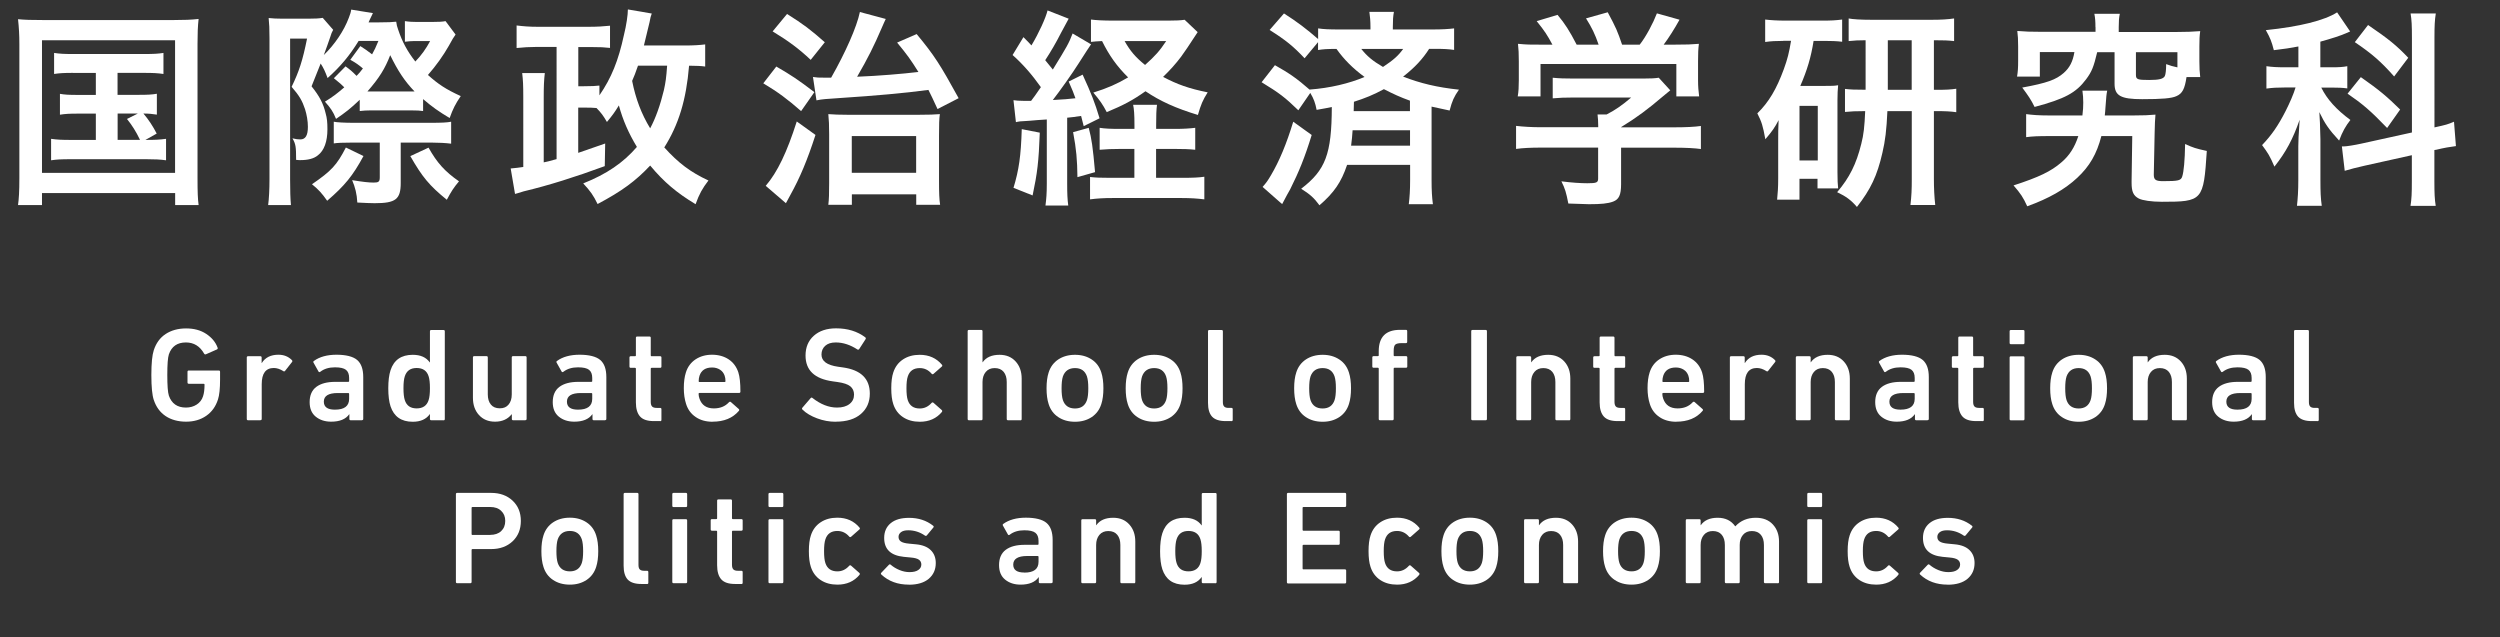 <?xml version="1.0" encoding="UTF-8"?><svg id="uuid-7893e28d-ee51-4831-9c4d-ba0a4c7094b3" xmlns="http://www.w3.org/2000/svg" width="299.46" height="76.32" viewBox="0 0 299.46 76.32"><rect x="0" y="0" width="299.46" height="76.32" fill="#333333" stroke="none"/><defs><style>.uuid-4863b5fc-e922-415d-81a5-554cd1151662{fill:#fff;}</style></defs><g id="uuid-963dc072-c7b1-4f4d-b9c3-a6c344e65b39"><g><path class="uuid-4863b5fc-e922-415d-81a5-554cd1151662" d="M2.32,5.29c0-1.07-.05-2-.16-2.99,.83,.08,1.59,.1,2.94,.1h15.75c1.22,0,2.03-.03,2.94-.13-.1,.91-.13,1.74-.13,3.02V21.33c0,1.69,.03,2.45,.13,3.23h-2.81v-1.43H5.03v1.43H2.16c.1-.73,.16-1.59,.16-3.25V5.29Zm2.71,15.42h15.94V4.82H5.03v15.89Zm3.72-11.98c-1.09,0-1.59,.03-2.27,.13v-2.52c.68,.1,1.15,.13,2.27,.13h8.49c1.15,0,1.69-.03,2.34-.13v2.52c-.7-.1-1.2-.13-2.32-.13h-3.18v2.63h2.55c1.09,0,1.59-.03,2.16-.13v2.5c-.52-.08-.96-.13-1.61-.13,.62,.73,1.15,1.54,1.59,2.4l-1.35,.76c1.22,0,1.72-.03,2.47-.13v2.57c-.7-.1-1.38-.13-2.37-.13H8.46c-1.12,0-1.67,.03-2.34,.13v-2.57c.7,.1,1.25,.13,2.34,.13h3.02v-3.15h-2.16c-1.04,0-1.51,.03-2.14,.13v-2.5c.57,.1,1.04,.13,2.14,.13h2.16v-2.63h-2.73Zm5.34,8.02h2.68c-.49-1.02-.94-1.72-1.56-2.5l1.3-.65h-2.42v3.15Z"/><path class="uuid-4863b5fc-e922-415d-81a5-554cd1151662" d="M41.38,7.94c.57,.42,.76,.57,1.33,1.15,.31-.31,.44-.47,.76-.89-.49-.42-.86-.68-1.51-1.04l1.2-1.64c.47,.29,.94,.62,1.41,.99,.31-.57,.42-.78,.76-1.61h-2.37c-1.09,1.77-2.16,3.05-3.72,4.45-.29-.78-.49-1.22-.83-1.74l-1.09,2.73c.96,1.2,1.41,2.06,1.69,3.25,.16,.57,.21,1.04,.21,1.9,0,1.46-.39,2.55-1.15,3.12-.47,.39-1.17,.57-2.11,.57-.05,0-.23,0-.49-.03,0-1.59-.05-1.9-.44-2.58,.44,.1,.65,.13,.94,.13,.62,0,.91-.47,.91-1.51,0-.68-.13-1.43-.34-2.11-.34-1.02-.68-1.61-1.61-2.68,.89-1.82,1.33-3.18,1.85-5.78h-2.03V21.46c0,1.35,.03,2.37,.1,3.1h-2.73c.1-.73,.16-1.85,.16-3.12V4.58c0-1.17-.03-1.75-.1-2.42,.49,.05,.96,.08,1.69,.08h2.99c.91,0,1.35-.03,1.8-.1l1.25,1.43c-.16,.31-.23,.44-.34,.83-.18,.55-.52,1.48-.78,2.19,1.3-1.25,2.42-2.92,2.99-4.45,.18-.49,.23-.6,.29-.99l2.6,.42q-.18,.34-.36,.75c-.03,.05-.08,.16-.16,.36h1.25c1.09,0,1.59-.03,2.06-.08,.05,.37,.1,.6,.23,.94,.49,1.48,1.12,2.63,2.06,3.83,.73-.75,1.3-1.56,1.77-2.45h-1.95c-.29,0-.65,.03-1.07,.08V2.53c.49,.08,.99,.1,1.48,.1h1.72c.89,0,1.33-.03,1.67-.1l1.2,1.61c-.21,.29-.39,.57-.81,1.35-.65,1.15-1.54,2.4-2.5,3.49,1.25,1.12,2.16,1.72,3.93,2.53-.65,.96-.94,1.54-1.33,2.63-1.35-.81-2.08-1.33-3.18-2.27v1.43c-.34-.05-.7-.08-1.54-.08h-4.64c-.57,0-1.02,.03-1.41,.08v-1.35c-1.09,1.04-1.69,1.51-2.84,2.29-.34-.86-.68-1.35-1.33-2.06,1.04-.65,1.41-.94,2.32-1.72q-.31-.34-1.25-1.09l1.41-1.43Zm2.16,10.75c-1.28,2.37-2.24,3.54-4.35,5.36-.62-.89-1.04-1.35-1.82-1.98,2.34-1.61,2.97-2.29,4.06-4.4l2.11,1.02Zm-1.35-1.61c-1.04,0-1.85,.03-2.21,.1v-2.6c.34,.08,1.35,.13,2.32,.13h9.37c1.17,0,1.9-.03,2.37-.13v2.63c-.62-.08-1.48-.13-2.37-.13h-3.67v4.84c0,1.95-.6,2.42-3.12,2.42-.44,0-1.15-.03-2.08-.08-.05-1.02-.26-1.85-.62-2.68,1.3,.21,2,.29,2.58,.29s.73-.1,.73-.62v-4.17h-3.28Zm7.47-6.12c-1.2-1.25-2-2.47-2.92-4.35-.62,1.61-1.3,2.71-2.73,4.35h5.65Zm1.67,6.72c1.02,1.82,1.95,2.86,3.65,4.04-.65,.78-.89,1.15-1.46,2.21-2.11-1.72-2.94-2.73-4.37-5.23l2.19-1.02Z"/><path class="uuid-4863b5fc-e922-415d-81a5-554cd1151662" d="M84.47,7.97c-.6-.08-.89-.08-1.93-.1-.34,4.11-1.25,7.06-2.97,9.79,1.69,1.87,3.15,2.97,5.29,3.96-.73,.96-1.09,1.59-1.54,2.84-2.21-1.33-3.78-2.63-5.44-4.63-1.74,1.85-3.39,3.07-6.3,4.61-.52-1.07-.86-1.54-1.72-2.47,2.81-1.12,4.79-2.47,6.43-4.37-.99-1.64-1.67-3.18-2.16-4.97-.55,.89-.76,1.17-1.43,1.98-.42-.73-.68-1.09-1.25-1.67-.6-.05-.73-.05-1.51-.05h-.68v5.42c.78-.26,1.38-.47,3.23-1.12l-.05,2.71c-3.52,1.3-6.77,2.32-9.71,3.02-.23,.08-.29,.08-.68,.21q-.18,.05-.36,.1l-.52-3.05c.78-.08,.86-.08,1.51-.18V11.64c0-1.46-.03-2.03-.13-2.89h2.71c-.1,.89-.13,1.56-.13,2.86v7.84q.62-.13,1.54-.39V5.62h-2.37c-.78,0-1.69,.05-2.42,.13V3.05c.81,.1,1.54,.16,2.55,.16h6.04c1.09,0,1.85-.05,2.6-.13v2.66c-.7-.08-1.17-.1-2.11-.1h-1.69v4.69h.68c.99,0,1.38-.03,1.85-.08v1.17c1.43-2.08,2.27-4.14,2.94-7.24,.29-1.17,.47-2.4,.47-3.05l2.86,.49c-.13,.36-.16,.47-.26,1.02-.08,.36-.31,1.3-.68,2.81h4.87c1.12,0,1.82-.05,2.47-.13v2.66Zm-8.05-.1c-.31,.91-.44,1.22-.7,1.82,.42,2.14,1.12,3.98,2.16,5.68,.65-1.2,1.22-2.81,1.64-4.56,.21-.94,.29-1.51,.39-2.94h-3.49Z"/><path class="uuid-4863b5fc-e922-415d-81a5-554cd1151662" d="M92.99,7.97c1.87,1.09,2.58,1.56,4.56,3.07l-1.59,2.27c-1.64-1.43-2.71-2.24-4.53-3.33l1.56-2.01Zm4.69,8.2c-.99,3.05-1.85,5.1-3.02,7.21-.31,.55-.39,.7-.52,.96l-2.42-2.08c1.41-1.64,2.55-4.04,3.72-7.71l2.24,1.61Zm-3.41-14.5c1.95,1.22,2.84,1.9,4.53,3.39l-1.69,2.11c-1.38-1.3-2.63-2.24-4.56-3.41l1.72-2.08Zm3.1,7.55c.49,.08,.7,.08,1.28,.08h.91c1.72-3.02,3.07-6.07,3.44-7.86l3.1,.83c-.16,.31-.23,.52-.49,1.09-.89,2.08-1.67,3.65-2.94,5.83,2.55-.1,5.42-.34,7.34-.57-.91-1.46-1.38-2.11-2.55-3.52l2.34-1.02c2.14,2.58,2.81,3.65,5.03,7.68l-2.53,1.3c-.55-1.2-.76-1.64-1.09-2.29-2.89,.39-6.48,.7-10.16,.94-2.34,.16-2.5,.16-3.25,.31l-.42-2.81Zm4.66,15.31h-2.81c.08-.62,.1-1.35,.1-2.58v-5.88c0-1.04-.03-1.72-.1-2.4,.6,.05,1.38,.08,2.37,.08h8.41c1.28,0,1.98-.03,2.58-.08-.08,.57-.1,1.17-.1,2.58v5.44c0,1.41,.03,2.19,.13,2.84h-2.86v-1.25h-7.71v1.25Zm0-3.83h7.71v-4.4h-7.71v4.4Z"/><path class="uuid-4863b5fc-e922-415d-81a5-554cd1151662" d="M121.4,12c.36,.05,.62,.08,1.2,.08h.91c.34-.44,.55-.73,1.17-1.64-1.07-1.51-2.19-2.79-3.39-3.85l1.3-2.14c.49,.49,.62,.62,.96,.99,.89-1.48,1.72-3.31,1.93-4.19l2.53,.99q-.23,.39-.94,1.74c-.55,1.09-1.2,2.21-1.87,3.23q.36,.44,.91,1.12c1.67-2.71,1.93-3.15,2.37-4.32l2.21,1.3q-.26,.36-1.51,2.32c-.76,1.2-2.21,3.25-3.07,4.35,1.38-.08,1.77-.1,2.71-.21-.21-.6-.36-.99-.81-2l1.67-.83c1.04,2.27,1.46,3.33,2.03,5.23l-1.9,.94c-.16-.6-.21-.86-.31-1.22-.89,.13-1.15,.16-1.67,.21v7.89c0,1.22,.03,1.88,.13,2.63h-2.73c.1-.78,.16-1.41,.16-2.63v-7.68c-.81,.05-1.48,.1-2.11,.16-1.15,.05-1.2,.08-1.59,.16l-.29-2.6Zm3.15,3.88c-.13,3.52-.29,4.82-.86,7.53l-2.29-.91c.65-2.14,.89-3.8,.99-7.03l2.16,.42Zm5.86-.57c.36,1.35,.49,2.29,.76,5.31l-2.11,.6c-.03-2.11-.13-3.33-.52-5.39l1.88-.52Zm10.34,.13c1.04,0,1.77-.05,2.42-.13v2.63c-.7-.08-1.51-.1-2.42-.1h-2.27v3.46h3.07c1.35,0,2.03-.03,2.71-.13v2.71c-.81-.1-1.59-.16-2.76-.16h-8.2c-1.09,0-1.9,.05-2.73,.16v-2.68c.68,.08,1.28,.1,2.37,.1h2.94v-3.46h-1.69c-.94,0-1.72,.03-2.47,.1v-2.63c.65,.1,1.3,.13,2.5,.13h1.67v-.49c0-1.25-.05-1.9-.16-2.4h2.86c-.08,.62-.1,1.28-.1,2.4v.49h2.27Zm2.71-11.59c-.89,1.38-1.74,2.63-1.98,2.94-.62,.83-1.38,1.67-2.16,2.42,1.67,.89,3.12,1.41,5.34,1.85-.6,.96-.81,1.46-1.17,2.71-2.66-.81-4.5-1.64-6.28-2.84-1.51,1.07-2.63,1.67-4.64,2.5-.47-.91-.86-1.46-1.61-2.34,1.67-.52,2.86-1.04,4.17-1.82-1.35-1.33-2.27-2.63-3.12-4.35-.65,.03-.91,.05-1.33,.1V2.34c.6,.08,1.43,.13,2.73,.13h6.51c.99,0,1.48-.03,1.98-.1l1.56,1.48Zm-8.75,1.07c.68,1.2,1.3,1.93,2.45,2.86,1.2-1.07,1.74-1.67,2.53-2.86h-4.97Z"/><path class="uuid-4863b5fc-e922-415d-81a5-554cd1151662" d="M152.72,7.81c1.72,.96,2.68,1.64,4.14,2.92,2.45-.18,4.74-.73,6.59-1.51-1.41-1.04-2.45-2.08-3.36-3.36-1.15,0-1.54,.03-2.21,.13v-.94l-1.61,1.93c-1.35-1.43-2.21-2.14-4.19-3.39l1.72-1.98c1.56,.99,2.73,1.88,4.09,3.07v-1.28c.65,.1,1.33,.13,2.55,.13h3.72v-.29c0-.73-.05-1.25-.13-1.82h2.94c-.1,.52-.13,1.02-.13,1.8v.31h4.71c1.22,0,1.98-.05,2.63-.13v2.58c-.7-.1-1.2-.13-2.42-.13h-.57c-.76,1.2-1.72,2.24-3.12,3.33,2.11,.81,4.06,1.28,6.69,1.56-.6,.86-.81,1.33-1.12,2.5-.99-.21-1.22-.26-2.16-.47v8.83c0,1.22,.05,2.06,.16,2.86h-2.89c.1-.81,.16-1.69,.16-2.89v-1.82h-7.55c-.7,2.08-1.56,3.33-3.31,4.84-.65-.89-1.15-1.33-2.19-1.98,2.92-2.24,3.65-4.14,3.67-9.79-.55,.1-.83,.18-1.82,.34-.16-.83-.34-1.33-.76-2.03l-1.43,2.08c-1.59-1.54-2.27-2.06-4.4-3.36l1.61-2.06Zm4.4,8.36c-.83,2.71-1.54,4.43-2.58,6.51-.18,.29-.49,.88-.96,1.77l-2.34-2.06c.52-.6,.6-.73,.99-1.38,1.02-1.72,1.88-3.8,2.68-6.43l2.21,1.59Zm4.9-.57c-.05,.75-.08,1.09-.18,1.85h7.06v-1.85h-6.87Zm6.87-3.54c-1.17-.42-2.01-.81-3.12-1.38-1.25,.68-2.27,1.09-3.59,1.51q-.03,.55-.03,1.12h6.74v-1.25Zm-5.83-6.2c.68,.86,1.35,1.43,2.6,2.16,1.25-.83,1.82-1.33,2.42-2.16h-5.03Z"/><path class="uuid-4863b5fc-e922-415d-81a5-554cd1151662" d="M184.65,17.68c-1.3,0-2.27,.05-3.05,.16v-2.76c.89,.1,1.87,.16,3.02,.16h6.82v-.18c0-.49-.03-.91-.08-1.35h1.09c1.07-.55,1.88-1.12,2.94-2.03h-6.87c-1.04,0-1.8,.03-2.53,.1v-2.47c.73,.08,1.48,.1,2.55,.1h8.25c.96,0,1.48-.03,1.9-.1l1.38,1.51q-.36,.31-.91,.75c-1.77,1.51-3.05,2.47-4.97,3.65v.03h6.48c1.2,0,2.34-.05,3.07-.16v2.76c-.7-.1-1.77-.16-3.1-.16h-6.46v4.38c0,1.28-.26,1.82-.96,2.08-.62,.23-1.41,.31-2.89,.31-.31,0-1.12-.03-2.47-.08-.26-1.35-.39-1.77-.83-2.66,1.22,.16,2.34,.23,3.1,.23,1.12,0,1.3-.08,1.3-.57v-3.7h-6.8Zm1.3-12.34c-.6-1.12-.91-1.61-1.88-2.81l2.5-.75c.91,1.09,1.41,1.88,2.29,3.57h2.63c-.44-1.28-.81-2.03-1.51-3.15l2.6-.73c1.02,1.9,1.17,2.27,1.72,3.88h2.11c.76-.96,1.61-2.58,2.06-3.75l2.71,.76c-.57,1.04-1.33,2.24-1.9,2.99h1.15c1.72,0,2.16-.03,3.07-.1-.08,.65-.1,1.15-.1,2.08v2.32c0,.68,.05,1.3,.13,1.9h-2.73v-3.88h-16.27v3.88h-2.73c.1-.57,.13-1.15,.13-1.93v-2.29c0-.89-.03-1.48-.1-2.08,1.15,.1,1.28,.1,2.97,.1h1.17Z"/><path class="uuid-4863b5fc-e922-415d-81a5-554cd1151662" d="M213.6,4.9c-.91,0-1.46,.03-2.16,.13V2.34c.65,.08,1.46,.13,2.45,.13h4.37c1.07,0,1.64-.03,2.4-.13v2.66c-.7-.08-1.28-.1-2.14-.1h-1.28c-.31,1.98-.78,3.52-1.59,5.39h3.02c.78,0,1.04,0,1.51-.08-.05,.57-.08,.99-.08,1.82v8.59c0,1.02,.03,1.41,.08,1.95h-2.47v-1.15h-2.16v2.5h-2.68c.08-.73,.13-1.51,.13-2.55v-4.58c0-.96,0-1.15,.05-2.4-.44,.86-.78,1.35-1.59,2.29-.29-1.61-.44-2.08-.96-3.1,1.38-1.35,2.29-2.89,3.18-5.31,.44-1.22,.62-1.93,.86-3.38h-.94Zm1.95,14.32h2.19v-6.54h-2.19v6.54Zm7.92-14.4c-.76,0-1.41,.03-2.03,.1V2.21c.49,.1,1.46,.16,2.73,.16h7.24c1.09,0,1.93-.05,2.66-.16v2.71c-.78-.08-1.15-.1-2.42-.1v5.94h.21c1.25,0,1.8-.03,2.47-.13v2.81c-.7-.1-1.28-.13-2.47-.13h-.21v8.15c0,1.07,.05,2.11,.16,3.1h-2.97c.13-1.12,.16-1.87,.16-3.07V13.31h-2.92c-.1,2.24-.26,3.57-.6,5-.62,2.73-1.41,4.38-3.05,6.48-.68-.81-1.33-1.28-2.37-1.77,1.48-1.74,2.29-3.36,2.89-5.78,.29-1.12,.39-2.08,.47-3.93-1.17,0-1.69,.03-2.42,.1v-2.76c.68,.08,1.17,.1,2.47,.1V4.82Zm5.52,5.94V4.82h-2.86v5.94h2.86Z"/><path class="uuid-4863b5fc-e922-415d-81a5-554cd1151662" d="M255.53,13.83c1.28,0,1.85-.03,2.66-.1-.05,.6-.08,1.09-.1,2.24l-.1,4.95c0,.62,.23,.78,1.12,.78,1.85,0,2.14-.08,2.29-.57,.18-.57,.31-1.88,.34-3.88,.96,.44,1.3,.55,2.6,.83-.39,5.96-.49,6.09-5.39,6.09-1.22,0-2.32-.16-2.76-.39-.65-.34-.86-.83-.86-1.88v-.21l.08-5.39h-3.7c-.55,2.14-1.41,3.62-2.89,5-1.48,1.38-3.39,2.47-5.99,3.41-.49-1.07-.78-1.51-1.64-2.5,3.05-.99,4.5-1.69,5.73-2.76,.96-.81,1.59-1.8,2.03-3.15h-3.46c-1.33,0-2.06,.03-2.79,.13v-2.76c.76,.1,1.51,.16,2.73,.16h4.01c.08-.62,.1-1.07,.1-1.54,0-.55-.03-.89-.1-1.43h2.97c-.1,.5-.1,.57-.21,2.03-.03,.36-.03,.57-.08,.94h3.41Zm-4.53-10.57c0-.68-.03-1.09-.13-1.61h3.05c-.1,.47-.13,.91-.13,1.61v.57h7c1.17,0,1.77-.03,2.76-.1-.08,.57-.1,.99-.1,1.85v1.77c0,.76,.03,1.3,.1,1.88h-1.64c-.21,1.41-.49,1.98-1.22,2.29-.57,.26-1.69,.36-4.09,.36-2.58,0-3.31-.42-3.31-1.85v-3.78h-2.08c-.42,1.77-.65,2.34-1.33,3.25-1.2,1.61-2.53,2.34-6.17,3.31-.44-.89-.76-1.35-1.48-2.32,2.99-.55,4.04-.94,4.97-1.75,.7-.62,1.09-1.35,1.28-2.5h-4.14v2.94h-2.73c.1-.6,.13-1.07,.13-1.9v-1.72c0-.81-.03-1.28-.1-1.85,.96,.08,1.59,.1,2.76,.1h6.61v-.57Zm9.82,2.99h-4.97v2.71c0,.55,.18,.62,1.59,.62,1.2,0,1.69-.13,1.87-.47,.1-.21,.16-.73,.16-1.43,.57,.21,.76,.26,1.35,.39v-1.82Z"/><path class="uuid-4863b5fc-e922-415d-81a5-554cd1151662" d="M275.29,5.57c-1.09,.21-1.48,.26-2.92,.44-.26-1.02-.44-1.48-.96-2.4,4.06-.42,7-1.15,8.54-2.13l1.56,2.29q-.1,.05-.42,.18c-.62,.29-1.9,.7-3.15,1.04v3.07h1.38c.83,0,1.33-.03,1.85-.13v2.66c-.55-.08-1.15-.1-1.9-.1h-1.22c.7,1.41,1.8,2.63,3.49,3.88-.57,.73-.96,1.41-1.35,2.47-1.25-1.35-1.72-2.06-2.37-3.41,.05,.62,.1,1.72,.13,3.25v4.9c0,1.41,.03,2.16,.16,3.07h-2.97c.1-.91,.16-1.8,.16-3.07v-4.06c0-.6,.03-1.28,.16-3.18-.81,2.32-1.61,3.83-3.02,5.62-.55-1.28-.76-1.61-1.48-2.58,1.15-1.2,1.93-2.34,2.81-4.06,.49-.96,.99-2.11,1.2-2.84h-1.3c-.86,0-1.48,.03-2.19,.13v-2.68c.7,.1,1.3,.13,2.24,.13h1.59v-2.5Zm13.62-1.07c0-1.43-.03-2.11-.16-2.89h3.02c-.13,.83-.16,1.51-.16,2.89V15.26c1.41-.31,1.59-.36,2.34-.68l.23,2.92c-.65,.08-1.43,.21-2.37,.44l-.21,.03v3.75c0,1.38,.03,2.14,.16,2.94h-3.02c.13-.86,.16-1.43,.16-2.97v-3.1l-5.62,1.25c-.96,.21-1.82,.44-2.42,.62l-.34-2.92h.21c.34,0,1.33-.16,2.14-.34l6.04-1.33V4.5Zm-6.12,4.74c2.27,1.59,3.12,2.32,4.71,3.88l-1.56,2.21c-1.98-2.06-2.92-2.86-4.74-4.11l1.59-1.98Zm.86-6.25c2.45,1.67,3.44,2.47,4.82,3.93l-1.69,2.24c-1.59-1.8-2.71-2.76-4.71-4.11l1.59-2.06Z"/><path class="uuid-4863b5fc-e922-415d-81a5-554cd1151662" d="M18.42,47.91c-.19-.57-.29-1.56-.29-2.98s.1-2.4,.29-2.98c.28-.85,.75-1.5,1.42-1.94s1.49-.67,2.45-.67,1.76,.22,2.42,.66,1.11,.98,1.35,1.63c.04,.1,.02,.17-.06,.22l-1.34,.59c-.1,.03-.16,0-.21-.08-.5-.89-1.23-1.34-2.18-1.34-1.03,0-1.71,.47-2.04,1.42-.13,.4-.19,1.23-.19,2.48s.06,2.09,.19,2.48c.33,.94,1.01,1.42,2.04,1.42,.49,0,.92-.12,1.29-.36,.37-.24,.63-.57,.76-.99,.12-.35,.18-.82,.18-1.4,0-.06-.03-.1-.1-.1h-1.78c-.11,0-.16-.05-.16-.16v-1.27c0-.11,.05-.16,.16-.16h3.58c.11,0,.16,.05,.16,.16v.94c0,1.06-.08,1.85-.25,2.37-.27,.84-.73,1.49-1.41,1.96s-1.48,.7-2.41,.7-1.78-.22-2.45-.67-1.14-1.09-1.42-1.94Z"/><path class="uuid-4863b5fc-e922-415d-81a5-554cd1151662" d="M31.18,50.34h-1.46c-.11,0-.16-.05-.16-.16v-7.35c0-.11,.05-.16,.16-.16h1.46c.11,0,.16,.05,.16,.16v.65h.02c.41-.66,1.08-.99,1.99-.99,.65,0,1.18,.21,1.61,.64,.07,.07,.08,.15,.03,.22l-.84,1.07c-.06,.08-.14,.1-.22,.03-.38-.24-.76-.37-1.13-.37-.97,0-1.45,.65-1.45,1.94v4.15c0,.11-.05,.16-.16,.16Z"/><path class="uuid-4863b5fc-e922-415d-81a5-554cd1151662" d="M43.35,50.34h-1.34c-.11,0-.16-.05-.16-.16v-.56h-.02c-.41,.59-1.14,.89-2.16,.89-.74,0-1.36-.2-1.85-.6s-.73-.98-.73-1.74c0-.82,.27-1.43,.8-1.83,.54-.4,1.29-.6,2.27-.6h1.56c.06,0,.1-.03,.1-.1v-.37c0-.45-.13-.77-.38-.97-.25-.2-.69-.3-1.32-.3-.72,0-1.3,.18-1.75,.53-.1,.07-.17,.06-.22-.03l-.59-1.05c-.05-.08-.04-.15,.03-.21,.69-.5,1.6-.75,2.72-.75s1.98,.21,2.47,.63,.73,1.1,.73,2.04v5.01c0,.11-.05,.16-.16,.16Zm-3.23-1.27c1.14,0,1.7-.44,1.7-1.3v-.59c0-.06-.03-.1-.1-.1h-1.27c-1.1,0-1.66,.34-1.66,1.03,0,.64,.44,.96,1.32,.96Z"/><path class="uuid-4863b5fc-e922-415d-81a5-554cd1151662" d="M53.12,50.34h-1.46c-.11,0-.16-.05-.16-.16v-.57h-.02c-.42,.6-1.1,.91-2.04,.91-1.37,0-2.25-.62-2.66-1.85-.18-.55-.27-1.27-.27-2.16s.09-1.61,.27-2.16c.4-1.23,1.29-1.85,2.66-1.85,.93,0,1.61,.3,2.04,.91h.02v-3.72c0-.11,.05-.16,.16-.16h1.46c.11,0,.16,.05,.16,.16v10.5c0,.11-.05,.16-.16,.16Zm-3.21-1.42c.74,0,1.22-.33,1.43-.99,.11-.33,.16-.81,.16-1.43s-.05-1.1-.16-1.43c-.21-.66-.69-.99-1.43-.99s-1.2,.33-1.42,.99c-.11,.33-.16,.81-.16,1.43s.05,1.1,.16,1.43c.21,.66,.68,.99,1.42,.99Z"/><path class="uuid-4863b5fc-e922-415d-81a5-554cd1151662" d="M62.93,50.34h-1.46c-.11,0-.16-.05-.16-.16v-.56h-.02c-.47,.59-1.13,.89-1.99,.89-.81,0-1.45-.27-1.93-.8-.48-.53-.72-1.21-.72-2.05v-4.84c0-.11,.05-.16,.16-.16h1.46c.11,0,.16,.05,.16,.16v4.42c0,.51,.12,.92,.37,1.22,.24,.3,.6,.45,1.07,.45s.8-.15,1.05-.45c.25-.3,.38-.7,.38-1.2v-4.44c0-.11,.05-.16,.16-.16h1.46c.11,0,.16,.05,.16,.16v7.35c0,.11-.05,.16-.16,.16Z"/><path class="uuid-4863b5fc-e922-415d-81a5-554cd1151662" d="M72.47,50.34h-1.34c-.11,0-.16-.05-.16-.16v-.56h-.02c-.41,.59-1.14,.89-2.16,.89-.74,0-1.36-.2-1.85-.6s-.73-.98-.73-1.74c0-.82,.27-1.43,.8-1.83,.54-.4,1.29-.6,2.27-.6h1.56c.06,0,.1-.03,.1-.1v-.37c0-.45-.13-.77-.38-.97-.25-.2-.69-.3-1.32-.3-.72,0-1.3,.18-1.75,.53-.1,.07-.17,.06-.22-.03l-.59-1.05c-.05-.08-.04-.15,.03-.21,.69-.5,1.6-.75,2.72-.75s1.98,.21,2.47,.63,.73,1.1,.73,2.04v5.01c0,.11-.05,.16-.16,.16Zm-3.23-1.27c1.14,0,1.7-.44,1.7-1.3v-.59c0-.06-.03-.1-.1-.1h-1.27c-1.1,0-1.66,.34-1.66,1.03,0,.64,.44,.96,1.32,.96Z"/><path class="uuid-4863b5fc-e922-415d-81a5-554cd1151662" d="M79.06,50.44h-.76c-.75,0-1.3-.18-1.63-.55-.33-.37-.5-.93-.5-1.69v-4.04c0-.06-.03-.1-.1-.1h-.51c-.11,0-.16-.05-.16-.16v-1.07c0-.11,.05-.16,.16-.16h.51c.06,0,.1-.03,.1-.1v-2.1c0-.11,.05-.16,.16-.16h1.46c.11,0,.16,.05,.16,.16v2.1c0,.06,.03,.1,.1,.1h1.02c.11,0,.16,.05,.16,.16v1.07c0,.11-.05,.16-.16,.16h-1.02c-.06,0-.1,.03-.1,.1v3.98c0,.27,.06,.45,.17,.56,.11,.11,.29,.16,.55,.16h.4c.11,0,.16,.05,.16,.16v1.27c0,.11-.05,.16-.16,.16Z"/><path class="uuid-4863b5fc-e922-415d-81a5-554cd1151662" d="M85.37,50.52c-.81,0-1.49-.19-2.04-.57-.56-.38-.94-.9-1.15-1.57-.18-.56-.27-1.19-.27-1.88,0-.73,.08-1.36,.25-1.89,.21-.67,.6-1.19,1.15-1.56,.56-.37,1.22-.56,1.98-.56s1.45,.19,2,.56,.93,.89,1.15,1.55c.17,.52,.25,1.29,.25,2.31,0,.11-.06,.16-.18,.16h-4.73c-.06,0-.1,.03-.1,.1,0,.19,.04,.39,.11,.59,.27,.77,.84,1.16,1.72,1.16,.75,0,1.35-.24,1.8-.73,.08-.08,.16-.1,.24-.03l.94,.83c.07,.06,.08,.14,.02,.22-.74,.87-1.79,1.3-3.15,1.3Zm1.53-4.87c0-.24-.03-.46-.1-.65-.11-.31-.29-.55-.56-.72-.27-.17-.58-.26-.94-.26-.79,0-1.29,.33-1.51,.99-.06,.19-.1,.41-.1,.65,0,.06,.03,.1,.1,.1h3.01c.06,0,.1-.03,.1-.1Z"/><path class="uuid-4863b5fc-e922-415d-81a5-554cd1151662" d="M100.11,50.52c-.77,0-1.52-.14-2.24-.41s-1.3-.61-1.73-1.03c-.08-.08-.1-.16-.03-.24l.99-1.15c.07-.08,.15-.09,.22-.02,.97,.76,1.95,1.15,2.94,1.15,.64,0,1.13-.14,1.5-.43s.54-.66,.54-1.13c0-.41-.15-.74-.45-.99-.3-.24-.81-.41-1.53-.51l-.57-.08c-2.18-.3-3.26-1.33-3.26-3.09,0-.99,.33-1.78,.99-2.37,.66-.59,1.55-.89,2.67-.89,1.38,0,2.55,.36,3.5,1.08,.07,.06,.08,.14,.03,.22l-.76,1.18c-.06,.08-.14,.1-.22,.05-.86-.56-1.72-.84-2.59-.84-.54,0-.96,.13-1.26,.4-.3,.27-.45,.62-.45,1.05,0,.79,.66,1.27,1.99,1.46l.57,.08c2.15,.3,3.23,1.34,3.23,3.14,0,1-.35,1.81-1.06,2.43-.71,.62-1.71,.93-3.02,.93Z"/><path class="uuid-4863b5fc-e922-415d-81a5-554cd1151662" d="M110.17,50.52c-.77,0-1.44-.18-2-.55-.56-.37-.95-.89-1.17-1.57-.16-.48-.24-1.11-.24-1.89s.08-1.42,.24-1.89c.22-.68,.61-1.2,1.17-1.57,.56-.37,1.22-.55,2-.55,1.11,0,2,.4,2.66,1.19,.06,.08,.06,.16-.02,.22l-1,.88c-.08,.06-.16,.05-.22-.03-.39-.45-.86-.67-1.42-.67-.73,0-1.21,.33-1.43,1-.11,.32-.16,.79-.16,1.42s.05,1.11,.16,1.43c.22,.66,.7,.99,1.43,.99,.55,0,1.02-.22,1.42-.67,.06-.07,.14-.08,.22-.02l1,.88c.06,.05,.07,.13,.02,.22-.66,.79-1.54,1.18-2.66,1.18Z"/><path class="uuid-4863b5fc-e922-415d-81a5-554cd1151662" d="M122.21,50.34h-1.46c-.11,0-.16-.05-.16-.16v-4.42c0-.51-.12-.91-.37-1.22-.25-.3-.61-.45-1.07-.45s-.81,.15-1.07,.46c-.26,.31-.39,.71-.39,1.21v4.42c0,.11-.05,.16-.16,.16h-1.46c-.11,0-.16-.05-.16-.16v-10.5c0-.11,.05-.16,.16-.16h1.46c.11,0,.16,.05,.16,.16v3.71h.02c.41-.59,1.09-.89,2.02-.89,.81,0,1.45,.27,1.93,.8,.48,.53,.72,1.21,.72,2.05v4.84c0,.11-.05,.16-.16,.16Z"/><path class="uuid-4863b5fc-e922-415d-81a5-554cd1151662" d="M128.77,50.52c-.79,0-1.46-.19-2.01-.56-.56-.37-.94-.89-1.15-1.56-.17-.52-.25-1.15-.25-1.89s.08-1.37,.25-1.89c.21-.67,.6-1.19,1.15-1.56,.56-.37,1.23-.56,2.01-.56s1.44,.19,2,.56c.56,.37,.94,.89,1.15,1.56,.17,.52,.25,1.15,.25,1.89s-.08,1.37-.25,1.89c-.21,.67-.6,1.19-1.15,1.56-.56,.37-1.22,.56-2,.56Zm0-1.59c.72,0,1.2-.33,1.43-1,.11-.33,.16-.8,.16-1.42s-.05-1.08-.16-1.42c-.23-.67-.71-1-1.43-1s-1.21,.33-1.45,1c-.11,.34-.16,.81-.16,1.42s.05,1.09,.16,1.42c.23,.67,.72,1,1.45,1Z"/><path class="uuid-4863b5fc-e922-415d-81a5-554cd1151662" d="M138.25,50.52c-.79,0-1.46-.19-2.01-.56-.56-.37-.94-.89-1.15-1.56-.17-.52-.25-1.15-.25-1.89s.08-1.37,.25-1.89c.21-.67,.6-1.19,1.15-1.56,.56-.37,1.23-.56,2.01-.56s1.44,.19,2,.56c.56,.37,.94,.89,1.15,1.56,.17,.52,.25,1.15,.25,1.89s-.08,1.37-.25,1.89c-.21,.67-.6,1.19-1.15,1.56-.56,.37-1.22,.56-2,.56Zm0-1.59c.72,0,1.2-.33,1.43-1,.11-.33,.16-.8,.16-1.42s-.05-1.08-.16-1.42c-.23-.67-.71-1-1.43-1s-1.21,.33-1.45,1c-.11,.34-.16,.81-.16,1.42s.05,1.09,.16,1.42c.23,.67,.72,1,1.45,1Z"/><path class="uuid-4863b5fc-e922-415d-81a5-554cd1151662" d="M147.5,50.44h-.7c-.74,0-1.28-.18-1.61-.53-.33-.36-.49-.91-.49-1.66v-8.56c0-.11,.05-.16,.16-.16h1.46c.11,0,.16,.05,.16,.16v8.47c0,.25,.05,.43,.16,.54s.28,.16,.51,.16h.35c.11,0,.16,.05,.16,.16v1.27c0,.11-.05,.16-.16,.16Z"/><path class="uuid-4863b5fc-e922-415d-81a5-554cd1151662" d="M158.43,50.52c-.79,0-1.46-.19-2.01-.56-.56-.37-.94-.89-1.15-1.56-.17-.52-.25-1.15-.25-1.89s.08-1.37,.25-1.89c.21-.67,.6-1.19,1.15-1.56,.56-.37,1.23-.56,2.01-.56s1.44,.19,2,.56c.56,.37,.94,.89,1.15,1.56,.17,.52,.25,1.15,.25,1.89s-.08,1.37-.25,1.89c-.21,.67-.6,1.19-1.15,1.56-.56,.37-1.22,.56-2,.56Zm0-1.59c.72,0,1.2-.33,1.43-1,.11-.33,.16-.8,.16-1.42s-.05-1.08-.16-1.42c-.23-.67-.71-1-1.43-1s-1.21,.33-1.45,1c-.11,.34-.16,.81-.16,1.42s.05,1.09,.16,1.42c.23,.67,.72,1,1.45,1Z"/><path class="uuid-4863b5fc-e922-415d-81a5-554cd1151662" d="M166.77,50.34h-1.46c-.11,0-.16-.05-.16-.16v-6.03c0-.06-.03-.1-.1-.1h-.51c-.11,0-.16-.05-.16-.16v-1.07c0-.11,.05-.16,.16-.16h.51c.06,0,.1-.03,.1-.1v-.49c0-1.71,.85-2.56,2.55-2.56h.7c.11,0,.16,.05,.16,.16v1.27c0,.11-.05,.16-.16,.16h-.49c-.39,0-.65,.06-.78,.18s-.19,.37-.19,.76v.52c0,.06,.03,.1,.1,.1h1.37c.11,0,.16,.05,.16,.16v1.07c0,.11-.05,.16-.16,.16h-1.37c-.06,0-.1,.03-.1,.1v6.03c0,.11-.05,.16-.16,.16Z"/><path class="uuid-4863b5fc-e922-415d-81a5-554cd1151662" d="M176.23,50.18v-10.5c0-.11,.05-.16,.16-.16h1.56c.11,0,.16,.05,.16,.16v10.5c0,.11-.05,.16-.16,.16h-1.56c-.11,0-.16-.05-.16-.16Z"/><path class="uuid-4863b5fc-e922-415d-81a5-554cd1151662" d="M187.93,50.34h-1.46c-.11,0-.16-.05-.16-.16v-4.42c0-.51-.12-.91-.37-1.22-.25-.3-.61-.45-1.07-.45s-.81,.15-1.07,.46c-.26,.31-.39,.71-.39,1.21v4.42c0,.11-.05,.16-.16,.16h-1.46c-.11,0-.16-.05-.16-.16v-7.35c0-.11,.05-.16,.16-.16h1.46c.11,0,.16,.05,.16,.16v.56h.02c.41-.59,1.09-.89,2.02-.89,.81,0,1.45,.27,1.93,.8,.48,.53,.72,1.21,.72,2.05v4.84c0,.11-.05,.16-.16,.16Z"/><path class="uuid-4863b5fc-e922-415d-81a5-554cd1151662" d="M194.5,50.44h-.76c-.75,0-1.3-.18-1.63-.55-.33-.37-.5-.93-.5-1.69v-4.04c0-.06-.03-.1-.1-.1h-.51c-.11,0-.16-.05-.16-.16v-1.07c0-.11,.05-.16,.16-.16h.51c.06,0,.1-.03,.1-.1v-2.1c0-.11,.05-.16,.16-.16h1.46c.11,0,.16,.05,.16,.16v2.1c0,.06,.03,.1,.1,.1h1.02c.11,0,.16,.05,.16,.16v1.07c0,.11-.05,.16-.16,.16h-1.02c-.06,0-.1,.03-.1,.1v3.98c0,.27,.06,.45,.17,.56,.11,.11,.29,.16,.55,.16h.4c.11,0,.16,.05,.16,.16v1.27c0,.11-.05,.16-.16,.16Z"/><path class="uuid-4863b5fc-e922-415d-81a5-554cd1151662" d="M200.81,50.52c-.81,0-1.49-.19-2.04-.57-.56-.38-.94-.9-1.15-1.57-.18-.56-.27-1.19-.27-1.88,0-.73,.08-1.36,.25-1.89,.21-.67,.6-1.19,1.15-1.56,.56-.37,1.22-.56,1.98-.56s1.45,.19,2,.56,.93,.89,1.15,1.55c.17,.52,.25,1.29,.25,2.31,0,.11-.06,.16-.18,.16h-4.73c-.06,0-.1,.03-.1,.1,0,.19,.04,.39,.11,.59,.27,.77,.84,1.16,1.72,1.16,.75,0,1.35-.24,1.8-.73,.08-.08,.16-.1,.24-.03l.94,.83c.07,.06,.08,.14,.02,.22-.74,.87-1.79,1.3-3.15,1.3Zm1.53-4.87c0-.24-.03-.46-.1-.65-.11-.31-.29-.55-.56-.72-.27-.17-.58-.26-.94-.26-.79,0-1.29,.33-1.51,.99-.06,.19-.1,.41-.1,.65,0,.06,.03,.1,.1,.1h3.01c.06,0,.1-.03,.1-.1Z"/><path class="uuid-4863b5fc-e922-415d-81a5-554cd1151662" d="M208.83,50.34h-1.46c-.11,0-.16-.05-.16-.16v-7.35c0-.11,.05-.16,.16-.16h1.46c.11,0,.16,.05,.16,.16v.65h.02c.41-.66,1.08-.99,1.99-.99,.65,0,1.18,.21,1.61,.64,.07,.07,.08,.15,.03,.22l-.84,1.07c-.06,.08-.14,.1-.22,.03-.38-.24-.76-.37-1.13-.37-.97,0-1.45,.65-1.45,1.94v4.15c0,.11-.05,.16-.16,.16Z"/><path class="uuid-4863b5fc-e922-415d-81a5-554cd1151662" d="M221.41,50.34h-1.46c-.11,0-.16-.05-.16-.16v-4.42c0-.51-.12-.91-.37-1.22-.25-.3-.61-.45-1.07-.45s-.81,.15-1.07,.46c-.26,.31-.39,.71-.39,1.21v4.42c0,.11-.05,.16-.16,.16h-1.46c-.11,0-.16-.05-.16-.16v-7.35c0-.11,.05-.16,.16-.16h1.46c.11,0,.16,.05,.16,.16v.56h.02c.41-.59,1.09-.89,2.02-.89,.81,0,1.45,.27,1.93,.8,.48,.53,.72,1.21,.72,2.05v4.84c0,.11-.05,.16-.16,.16Z"/><path class="uuid-4863b5fc-e922-415d-81a5-554cd1151662" d="M230.88,50.34h-1.34c-.11,0-.16-.05-.16-.16v-.56h-.02c-.41,.59-1.14,.89-2.16,.89-.74,0-1.36-.2-1.85-.6s-.73-.98-.73-1.74c0-.82,.27-1.43,.8-1.83,.54-.4,1.29-.6,2.27-.6h1.56c.06,0,.1-.03,.1-.1v-.37c0-.45-.13-.77-.38-.97-.25-.2-.69-.3-1.32-.3-.72,0-1.3,.18-1.75,.53-.1,.07-.17,.06-.22-.03l-.59-1.05c-.05-.08-.04-.15,.03-.21,.69-.5,1.6-.75,2.72-.75s1.98,.21,2.47,.63,.73,1.1,.73,2.04v5.01c0,.11-.05,.16-.16,.16Zm-3.23-1.27c1.14,0,1.7-.44,1.7-1.3v-.59c0-.06-.03-.1-.1-.1h-1.27c-1.1,0-1.66,.34-1.66,1.03,0,.64,.44,.96,1.32,.96Z"/><path class="uuid-4863b5fc-e922-415d-81a5-554cd1151662" d="M237.46,50.44h-.76c-.75,0-1.3-.18-1.63-.55-.33-.37-.5-.93-.5-1.69v-4.04c0-.06-.03-.1-.1-.1h-.51c-.11,0-.16-.05-.16-.16v-1.07c0-.11,.05-.16,.16-.16h.51c.06,0,.1-.03,.1-.1v-2.1c0-.11,.05-.16,.16-.16h1.46c.11,0,.16,.05,.16,.16v2.1c0,.06,.03,.1,.1,.1h1.02c.11,0,.16,.05,.16,.16v1.07c0,.11-.05,.16-.16,.16h-1.02c-.06,0-.1,.03-.1,.1v3.98c0,.27,.06,.45,.17,.56,.11,.11,.29,.16,.55,.16h.4c.11,0,.16,.05,.16,.16v1.27c0,.11-.05,.16-.16,.16Z"/><path class="uuid-4863b5fc-e922-415d-81a5-554cd1151662" d="M242.34,41.23h-1.46c-.11,0-.16-.05-.16-.16v-1.38c0-.11,.05-.16,.16-.16h1.46c.11,0,.16,.05,.16,.16v1.38c0,.11-.05,.16-.16,.16Zm0,9.12h-1.46c-.11,0-.16-.05-.16-.16v-7.35c0-.11,.05-.16,.16-.16h1.46c.11,0,.16,.05,.16,.16v7.35c0,.11-.05,.16-.16,.16Z"/><path class="uuid-4863b5fc-e922-415d-81a5-554cd1151662" d="M248.99,50.52c-.79,0-1.46-.19-2.01-.56-.56-.37-.94-.89-1.15-1.56-.17-.52-.25-1.15-.25-1.89s.08-1.37,.25-1.89c.21-.67,.6-1.19,1.15-1.56,.56-.37,1.23-.56,2.01-.56s1.44,.19,2,.56c.56,.37,.94,.89,1.15,1.56,.17,.52,.25,1.15,.25,1.89s-.08,1.37-.25,1.89c-.21,.67-.6,1.19-1.15,1.56-.56,.37-1.22,.56-2,.56Zm0-1.59c.72,0,1.2-.33,1.43-1,.11-.33,.16-.8,.16-1.42s-.05-1.08-.16-1.42c-.23-.67-.71-1-1.43-1s-1.21,.33-1.45,1c-.11,.34-.16,.81-.16,1.42s.05,1.09,.16,1.42c.23,.67,.72,1,1.45,1Z"/><path class="uuid-4863b5fc-e922-415d-81a5-554cd1151662" d="M261.78,50.34h-1.46c-.11,0-.16-.05-.16-.16v-4.42c0-.51-.12-.91-.37-1.22-.25-.3-.61-.45-1.07-.45s-.81,.15-1.07,.46c-.26,.31-.39,.71-.39,1.21v4.42c0,.11-.05,.16-.16,.16h-1.46c-.11,0-.16-.05-.16-.16v-7.35c0-.11,.05-.16,.16-.16h1.46c.11,0,.16,.05,.16,.16v.56h.02c.41-.59,1.09-.89,2.02-.89,.81,0,1.45,.27,1.93,.8,.48,.53,.72,1.21,.72,2.05v4.84c0,.11-.05,.16-.16,.16Z"/><path class="uuid-4863b5fc-e922-415d-81a5-554cd1151662" d="M271.24,50.34h-1.34c-.11,0-.16-.05-.16-.16v-.56h-.02c-.41,.59-1.14,.89-2.16,.89-.74,0-1.36-.2-1.85-.6s-.73-.98-.73-1.74c0-.82,.27-1.43,.8-1.83,.54-.4,1.29-.6,2.27-.6h1.56c.06,0,.1-.03,.1-.1v-.37c0-.45-.13-.77-.38-.97-.25-.2-.69-.3-1.32-.3-.72,0-1.3,.18-1.75,.53-.1,.07-.17,.06-.22-.03l-.59-1.05c-.05-.08-.04-.15,.03-.21,.69-.5,1.6-.75,2.72-.75s1.98,.21,2.47,.63,.73,1.1,.73,2.04v5.01c0,.11-.05,.16-.16,.16Zm-3.23-1.27c1.14,0,1.7-.44,1.7-1.3v-.59c0-.06-.03-.1-.1-.1h-1.27c-1.1,0-1.66,.34-1.66,1.03,0,.64,.44,.96,1.32,.96Z"/><path class="uuid-4863b5fc-e922-415d-81a5-554cd1151662" d="M277.59,50.44h-.7c-.74,0-1.28-.18-1.61-.53-.33-.36-.49-.91-.49-1.66v-8.56c0-.11,.05-.16,.16-.16h1.46c.11,0,.16,.05,.16,.16v8.47c0,.25,.05,.43,.16,.54s.28,.16,.51,.16h.35c.11,0,.16,.05,.16,.16v1.27c0,.11-.05,.16-.16,.16Z"/><path class="uuid-4863b5fc-e922-415d-81a5-554cd1151662" d="M56.33,69.86h-1.56c-.11,0-.16-.05-.16-.16v-10.5c0-.11,.05-.16,.16-.16h4.06c1.05,0,1.91,.31,2.57,.93s.99,1.43,.99,2.43-.33,1.82-.99,2.44c-.66,.62-1.52,.93-2.57,.93h-2.24c-.06,0-.1,.03-.1,.1v3.83c0,.11-.05,.16-.16,.16Zm2.39-5.79c.55,0,.99-.15,1.31-.45,.32-.3,.49-.71,.49-1.22s-.16-.9-.49-1.21c-.32-.31-.76-.46-1.31-.46h-2.13c-.06,0-.1,.03-.1,.1v3.15c0,.06,.03,.1,.1,.1h2.13Z"/><path class="uuid-4863b5fc-e922-415d-81a5-554cd1151662" d="M68.26,70.03c-.79,0-1.46-.19-2.01-.56-.56-.37-.94-.89-1.15-1.56-.17-.52-.25-1.15-.25-1.89s.08-1.37,.25-1.89c.21-.67,.6-1.19,1.15-1.56,.56-.37,1.23-.56,2.01-.56s1.44,.19,2,.56c.56,.37,.94,.89,1.15,1.56,.17,.52,.25,1.15,.25,1.89s-.08,1.37-.25,1.89c-.21,.67-.6,1.19-1.15,1.56-.56,.37-1.22,.56-2,.56Zm0-1.59c.72,0,1.2-.33,1.43-1,.11-.33,.16-.8,.16-1.42s-.05-1.08-.16-1.42c-.23-.67-.71-1-1.43-1s-1.21,.33-1.45,1c-.11,.34-.16,.81-.16,1.42s.05,1.09,.16,1.42c.23,.67,.72,1,1.45,1Z"/><path class="uuid-4863b5fc-e922-415d-81a5-554cd1151662" d="M77.5,69.95h-.7c-.74,0-1.28-.18-1.61-.53-.33-.36-.49-.91-.49-1.66v-8.56c0-.11,.05-.16,.16-.16h1.46c.11,0,.16,.05,.16,.16v8.47c0,.25,.05,.44,.16,.54,.11,.11,.28,.16,.51,.16h.35c.11,0,.16,.05,.16,.16v1.27c0,.11-.05,.16-.16,.16Z"/><path class="uuid-4863b5fc-e922-415d-81a5-554cd1151662" d="M82.15,60.74h-1.46c-.11,0-.16-.05-.16-.16v-1.38c0-.11,.05-.16,.16-.16h1.46c.11,0,.16,.05,.16,.16v1.38c0,.11-.05,.16-.16,.16Zm0,9.12h-1.46c-.11,0-.16-.05-.16-.16v-7.35c0-.11,.05-.16,.16-.16h1.46c.11,0,.16,.05,.16,.16v7.35c0,.11-.05,.16-.16,.16Z"/><path class="uuid-4863b5fc-e922-415d-81a5-554cd1151662" d="M88.79,69.95h-.76c-.75,0-1.3-.18-1.63-.55s-.5-.93-.5-1.69v-4.04c0-.06-.03-.1-.1-.1h-.51c-.11,0-.16-.05-.16-.16v-1.07c0-.11,.05-.16,.16-.16h.51c.06,0,.1-.03,.1-.1v-2.1c0-.11,.05-.16,.16-.16h1.46c.11,0,.16,.05,.16,.16v2.1c0,.06,.03,.1,.1,.1h1.02c.11,0,.16,.05,.16,.16v1.07c0,.11-.05,.16-.16,.16h-1.02c-.06,0-.1,.03-.1,.1v3.98c0,.27,.06,.45,.17,.56,.11,.11,.29,.16,.55,.16h.4c.11,0,.16,.05,.16,.16v1.27c0,.11-.05,.16-.16,.16Z"/><path class="uuid-4863b5fc-e922-415d-81a5-554cd1151662" d="M93.67,60.74h-1.46c-.11,0-.16-.05-.16-.16v-1.38c0-.11,.05-.16,.16-.16h1.46c.11,0,.16,.05,.16,.16v1.38c0,.11-.05,.16-.16,.16Zm0,9.12h-1.46c-.11,0-.16-.05-.16-.16v-7.35c0-.11,.05-.16,.16-.16h1.46c.11,0,.16,.05,.16,.16v7.35c0,.11-.05,.16-.16,.16Z"/><path class="uuid-4863b5fc-e922-415d-81a5-554cd1151662" d="M100.3,70.03c-.77,0-1.44-.18-2-.55-.56-.37-.95-.89-1.17-1.57-.16-.48-.24-1.11-.24-1.89s.08-1.42,.24-1.89c.22-.68,.61-1.2,1.17-1.57,.56-.37,1.22-.55,2-.55,1.11,0,2,.4,2.66,1.19,.06,.08,.06,.16-.02,.22l-1,.88c-.08,.06-.16,.05-.22-.03-.39-.45-.86-.67-1.42-.67-.73,0-1.21,.33-1.43,1-.11,.32-.16,.79-.16,1.42s.05,1.11,.16,1.43c.22,.66,.7,.99,1.43,.99,.55,0,1.02-.22,1.42-.67,.06-.07,.14-.08,.22-.02l1,.88c.06,.05,.07,.13,.02,.22-.66,.79-1.54,1.18-2.66,1.18Z"/><path class="uuid-4863b5fc-e922-415d-81a5-554cd1151662" d="M108.86,70.03c-1.33,0-2.42-.4-3.29-1.21-.07-.07-.07-.15,0-.22l.91-.95c.07-.07,.15-.07,.22,0,.29,.25,.63,.46,1.04,.63,.41,.17,.81,.25,1.2,.25,.46,0,.81-.08,1.05-.25,.24-.16,.37-.38,.37-.66,0-.24-.09-.43-.28-.57-.19-.14-.52-.23-.99-.27l-.83-.08c-1.57-.16-2.35-.91-2.35-2.26,0-.75,.26-1.34,.78-1.77,.52-.43,1.25-.64,2.2-.64,1.12,0,2.08,.31,2.88,.94,.08,.06,.1,.14,.03,.22l-.78,.94c-.06,.07-.14,.08-.22,.03-.6-.42-1.27-.64-2.01-.64-.37,0-.66,.07-.86,.22-.2,.15-.3,.34-.3,.57s.09,.42,.28,.55c.19,.13,.51,.22,.98,.26l.83,.08c.78,.07,1.38,.31,1.77,.7,.4,.39,.6,.91,.6,1.54,0,.79-.28,1.41-.84,1.89-.56,.47-1.35,.71-2.38,.71Z"/><path class="uuid-4863b5fc-e922-415d-81a5-554cd1151662" d="M125.93,69.86h-1.34c-.11,0-.16-.05-.16-.16v-.56h-.02c-.41,.59-1.14,.89-2.16,.89-.74,0-1.36-.2-1.85-.6-.49-.4-.73-.98-.73-1.74,0-.82,.27-1.43,.8-1.83,.54-.4,1.29-.6,2.27-.6h1.56c.06,0,.1-.03,.1-.1v-.37c0-.45-.13-.77-.38-.97-.25-.2-.69-.3-1.32-.3-.72,0-1.3,.18-1.75,.53-.1,.07-.17,.06-.22-.03l-.59-1.05c-.05-.08-.04-.15,.03-.21,.69-.5,1.6-.75,2.72-.75s1.98,.21,2.47,.63,.73,1.1,.73,2.04v5.01c0,.11-.05,.16-.16,.16Zm-3.23-1.27c1.14,0,1.7-.43,1.7-1.3v-.59c0-.06-.03-.1-.1-.1h-1.27c-1.1,0-1.66,.35-1.66,1.03,0,.64,.44,.95,1.32,.95Z"/><path class="uuid-4863b5fc-e922-415d-81a5-554cd1151662" d="M135.82,69.86h-1.46c-.11,0-.16-.05-.16-.16v-4.42c0-.51-.12-.92-.37-1.22s-.61-.45-1.07-.45-.81,.15-1.07,.46c-.26,.31-.39,.71-.39,1.21v4.42c0,.11-.05,.16-.16,.16h-1.46c-.11,0-.16-.05-.16-.16v-7.35c0-.11,.05-.16,.16-.16h1.46c.11,0,.16,.05,.16,.16v.56h.02c.41-.59,1.09-.89,2.02-.89,.81,0,1.45,.27,1.93,.8,.48,.53,.72,1.21,.72,2.05v4.84c0,.11-.05,.16-.16,.16Z"/><path class="uuid-4863b5fc-e922-415d-81a5-554cd1151662" d="M145.57,69.86h-1.46c-.11,0-.16-.05-.16-.16v-.57h-.02c-.42,.6-1.1,.91-2.04,.91-1.37,0-2.25-.62-2.66-1.85-.18-.55-.27-1.27-.27-2.16s.09-1.61,.27-2.16c.4-1.23,1.29-1.85,2.66-1.85,.93,0,1.61,.3,2.04,.91h.02v-3.72c0-.11,.05-.16,.16-.16h1.46c.11,0,.16,.05,.16,.16v10.5c0,.11-.05,.16-.16,.16Zm-3.21-1.42c.74,0,1.22-.33,1.43-.99,.11-.33,.16-.81,.16-1.43s-.05-1.1-.16-1.43c-.21-.66-.69-.99-1.43-.99s-1.2,.33-1.42,.99c-.11,.33-.16,.81-.16,1.43s.05,1.1,.16,1.43c.21,.66,.68,.99,1.42,.99Z"/><path class="uuid-4863b5fc-e922-415d-81a5-554cd1151662" d="M154.15,69.7v-10.5c0-.11,.05-.16,.16-.16h6.78c.11,0,.16,.05,.16,.16v1.37c0,.11-.05,.16-.16,.16h-4.96c-.06,0-.1,.03-.1,.1v2.64c0,.06,.03,.1,.1,.1h4.19c.11,0,.16,.05,.16,.16v1.37c0,.11-.05,.16-.16,.16h-4.19c-.06,0-.1,.03-.1,.1v2.74c0,.06,.03,.1,.1,.1h4.96c.11,0,.16,.05,.16,.16v1.37c0,.11-.05,.16-.16,.16h-6.78c-.11,0-.16-.05-.16-.16Z"/><path class="uuid-4863b5fc-e922-415d-81a5-554cd1151662" d="M167.34,70.03c-.77,0-1.44-.18-2-.55-.56-.37-.95-.89-1.17-1.57-.16-.48-.24-1.11-.24-1.89s.08-1.42,.24-1.89c.22-.68,.61-1.2,1.17-1.57,.56-.37,1.22-.55,2-.55,1.11,0,2,.4,2.66,1.19,.06,.08,.06,.16-.02,.22l-1,.88c-.08,.06-.16,.05-.22-.03-.39-.45-.86-.67-1.42-.67-.73,0-1.21,.33-1.43,1-.11,.32-.16,.79-.16,1.42s.05,1.11,.16,1.43c.22,.66,.7,.99,1.43,.99,.55,0,1.02-.22,1.42-.67,.06-.07,.14-.08,.22-.02l1,.88c.06,.05,.07,.13,.02,.22-.66,.79-1.54,1.18-2.66,1.18Z"/><path class="uuid-4863b5fc-e922-415d-81a5-554cd1151662" d="M176.07,70.03c-.79,0-1.46-.19-2.01-.56-.56-.37-.94-.89-1.15-1.56-.17-.52-.25-1.15-.25-1.89s.08-1.37,.25-1.89c.21-.67,.6-1.19,1.15-1.56,.56-.37,1.23-.56,2.01-.56s1.44,.19,2,.56c.56,.37,.94,.89,1.15,1.56,.17,.52,.25,1.15,.25,1.89s-.08,1.37-.25,1.89c-.21,.67-.6,1.19-1.15,1.56-.56,.37-1.22,.56-2,.56Zm0-1.59c.72,0,1.2-.33,1.43-1,.11-.33,.16-.8,.16-1.42s-.05-1.08-.16-1.42c-.23-.67-.71-1-1.43-1s-1.21,.33-1.45,1c-.11,.34-.16,.81-.16,1.42s.05,1.09,.16,1.42c.23,.67,.72,1,1.45,1Z"/><path class="uuid-4863b5fc-e922-415d-81a5-554cd1151662" d="M188.86,69.86h-1.46c-.11,0-.16-.05-.16-.16v-4.42c0-.51-.12-.92-.37-1.22s-.61-.45-1.07-.45-.81,.15-1.07,.46c-.26,.31-.39,.71-.39,1.21v4.42c0,.11-.05,.16-.16,.16h-1.46c-.11,0-.16-.05-.16-.16v-7.35c0-.11,.05-.16,.16-.16h1.46c.11,0,.16,.05,.16,.16v.56h.02c.41-.59,1.09-.89,2.02-.89,.81,0,1.45,.27,1.93,.8,.48,.53,.72,1.21,.72,2.05v4.84c0,.11-.05,.16-.16,.16Z"/><path class="uuid-4863b5fc-e922-415d-81a5-554cd1151662" d="M195.43,70.03c-.79,0-1.46-.19-2.01-.56-.56-.37-.94-.89-1.15-1.56-.17-.52-.25-1.15-.25-1.89s.08-1.37,.25-1.89c.21-.67,.6-1.19,1.15-1.56,.56-.37,1.23-.56,2.01-.56s1.44,.19,2,.56c.56,.37,.94,.89,1.15,1.56,.17,.52,.25,1.15,.25,1.89s-.08,1.37-.25,1.89c-.21,.67-.6,1.19-1.15,1.56-.56,.37-1.22,.56-2,.56Zm0-1.59c.72,0,1.2-.33,1.43-1,.11-.33,.16-.8,.16-1.42s-.05-1.08-.16-1.42c-.23-.67-.71-1-1.43-1s-1.21,.33-1.45,1c-.11,.34-.16,.81-.16,1.42s.05,1.09,.16,1.42c.23,.67,.72,1,1.45,1Z"/><path class="uuid-4863b5fc-e922-415d-81a5-554cd1151662" d="M212.91,69.86h-1.46c-.11,0-.16-.05-.16-.16v-4.42c0-.51-.12-.92-.37-1.22s-.61-.45-1.07-.45-.81,.15-1.07,.46c-.26,.31-.39,.71-.39,1.21v4.42c0,.11-.05,.16-.16,.16h-1.46c-.11,0-.16-.05-.16-.16v-4.42c0-.51-.12-.92-.37-1.22s-.61-.45-1.07-.45-.81,.15-1.07,.46c-.26,.31-.39,.71-.39,1.21v4.42c0,.11-.05,.16-.16,.16h-1.46c-.11,0-.16-.05-.16-.16v-7.35c0-.11,.05-.16,.16-.16h1.46c.11,0,.16,.05,.16,.16v.56h.02c.41-.59,1.09-.89,2.02-.89s1.62,.34,2.1,1.02h.02c.63-.68,1.44-1.02,2.45-1.02,.87,0,1.55,.27,2.04,.8,.49,.53,.74,1.21,.74,2.05v4.84c0,.11-.05,.16-.16,.16Z"/><path class="uuid-4863b5fc-e922-415d-81a5-554cd1151662" d="M218.1,60.74h-1.46c-.11,0-.16-.05-.16-.16v-1.38c0-.11,.05-.16,.16-.16h1.46c.11,0,.16,.05,.16,.16v1.38c0,.11-.05,.16-.16,.16Zm0,9.12h-1.46c-.11,0-.16-.05-.16-.16v-7.35c0-.11,.05-.16,.16-.16h1.46c.11,0,.16,.05,.16,.16v7.35c0,.11-.05,.16-.16,.16Z"/><path class="uuid-4863b5fc-e922-415d-81a5-554cd1151662" d="M224.73,70.03c-.77,0-1.44-.18-2-.55-.56-.37-.95-.89-1.17-1.57-.16-.48-.24-1.11-.24-1.89s.08-1.42,.24-1.89c.22-.68,.61-1.2,1.17-1.57,.56-.37,1.22-.55,2-.55,1.11,0,2,.4,2.66,1.19,.06,.08,.06,.16-.02,.22l-1,.88c-.08,.06-.16,.05-.22-.03-.39-.45-.86-.67-1.42-.67-.73,0-1.21,.33-1.43,1-.11,.32-.16,.79-.16,1.42s.05,1.11,.16,1.43c.22,.66,.7,.99,1.43,.99,.55,0,1.02-.22,1.42-.67,.06-.07,.14-.08,.22-.02l1,.88c.06,.05,.07,.13,.02,.22-.66,.79-1.54,1.18-2.66,1.18Z"/><path class="uuid-4863b5fc-e922-415d-81a5-554cd1151662" d="M233.29,70.03c-1.33,0-2.42-.4-3.29-1.21-.07-.07-.07-.15,0-.22l.91-.95c.07-.07,.15-.07,.22,0,.29,.25,.63,.46,1.04,.63,.41,.17,.81,.25,1.2,.25,.46,0,.81-.08,1.05-.25,.24-.16,.37-.38,.37-.66,0-.24-.09-.43-.28-.57-.19-.14-.52-.23-.99-.27l-.83-.08c-1.57-.16-2.35-.91-2.35-2.26,0-.75,.26-1.34,.78-1.77,.52-.43,1.25-.64,2.2-.64,1.12,0,2.08,.31,2.88,.94,.08,.06,.1,.14,.03,.22l-.78,.94c-.06,.07-.14,.08-.22,.03-.6-.42-1.27-.64-2.01-.64-.37,0-.66,.07-.86,.22-.2,.15-.3,.34-.3,.57s.09,.42,.28,.55c.19,.13,.51,.22,.98,.26l.83,.08c.78,.07,1.38,.31,1.77,.7,.4,.39,.6,.91,.6,1.54,0,.79-.28,1.41-.84,1.89-.56,.47-1.35,.71-2.38,.71Z"/></g></g></svg>